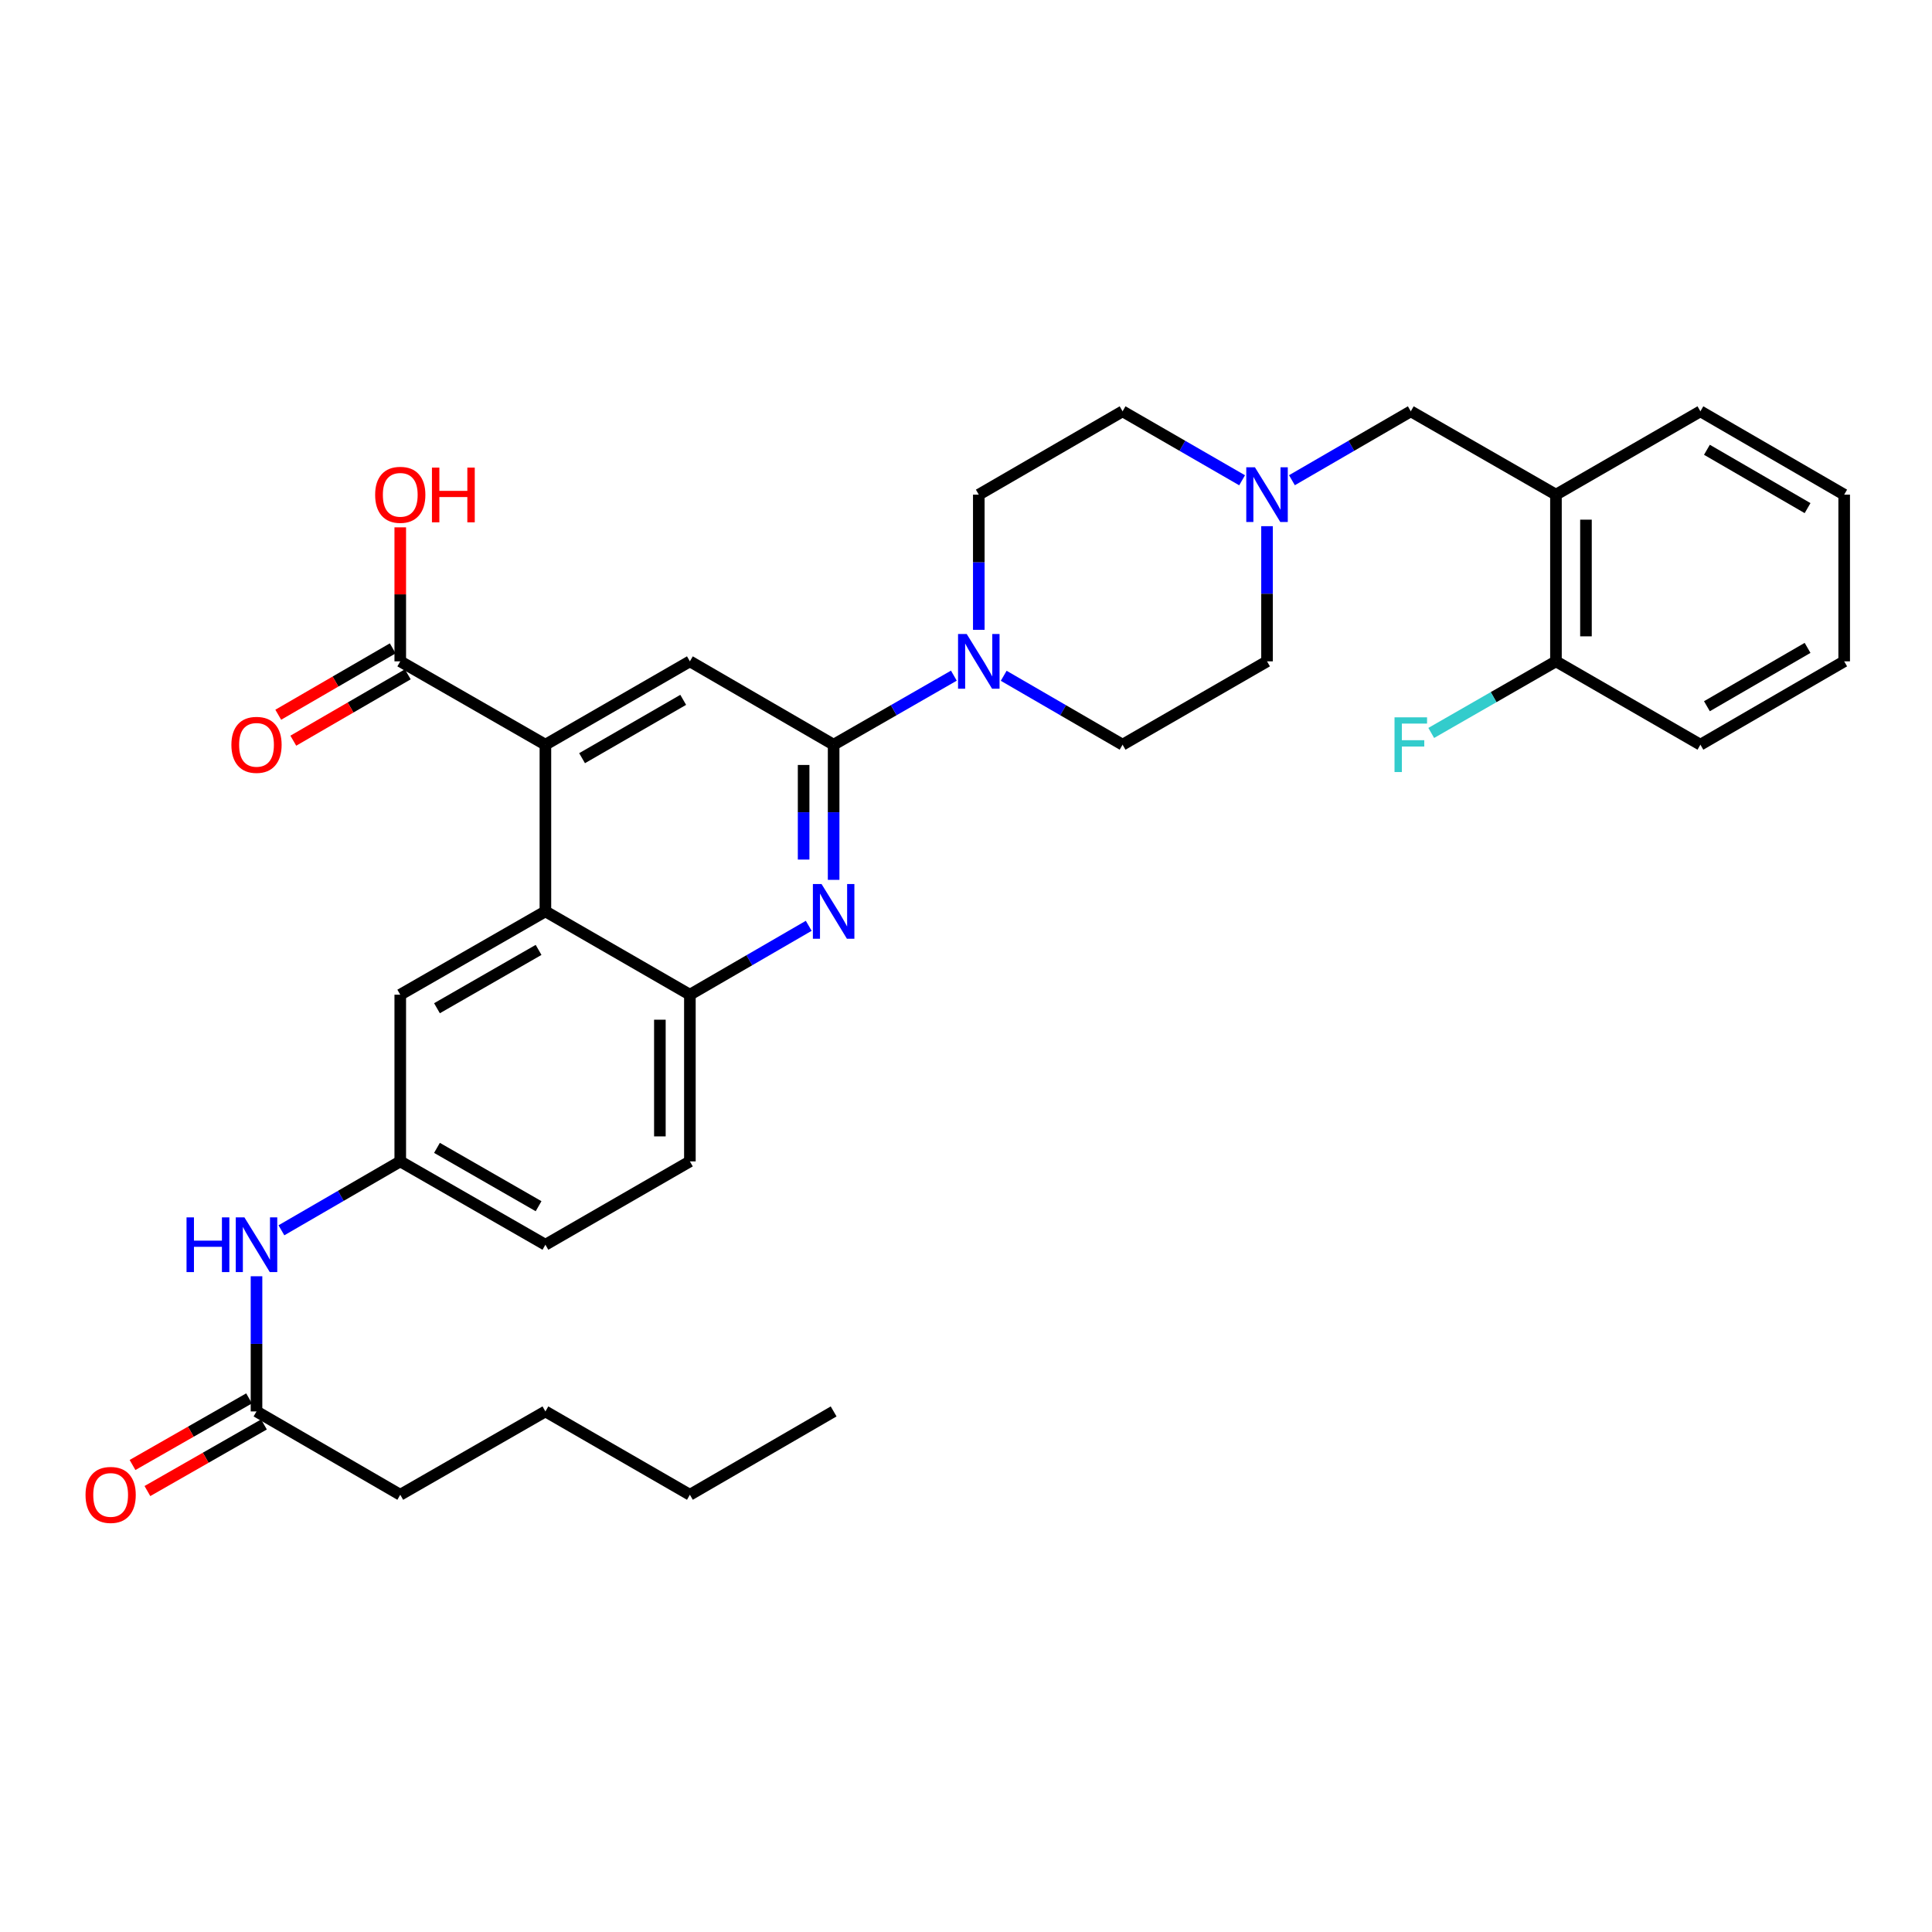 <?xml version='1.0' encoding='iso-8859-1'?>
<svg version='1.1' baseProfile='full'
              xmlns='http://www.w3.org/2000/svg'
                      xmlns:rdkit='http://www.rdkit.org/xml'
                      xmlns:xlink='http://www.w3.org/1999/xlink'
                  xml:space='preserve'
width='1000px' height='1000px' viewBox='0 0 1000 1000'>
<!-- END OF HEADER -->
<rect style='opacity:1.0;fill:#FFFFFF;stroke:none' width='1000' height='1000' x='0' y='0'> </rect>
<path class='bond-0' d='M 431.488,385.45 L 431.488,420.43' style='fill:none;fill-rule:evenodd;stroke:#000000;stroke-width:6px;stroke-linecap:butt;stroke-linejoin:miter;stroke-opacity:1' />
<path class='bond-0' d='M 431.488,420.43 L 431.488,455.41' style='fill:none;fill-rule:evenodd;stroke:#0000FF;stroke-width:6px;stroke-linecap:butt;stroke-linejoin:miter;stroke-opacity:1' />
<path class='bond-0' d='M 415.955,395.944 L 415.955,420.43' style='fill:none;fill-rule:evenodd;stroke:#000000;stroke-width:6px;stroke-linecap:butt;stroke-linejoin:miter;stroke-opacity:1' />
<path class='bond-0' d='M 415.955,420.43 L 415.955,444.916' style='fill:none;fill-rule:evenodd;stroke:#0000FF;stroke-width:6px;stroke-linecap:butt;stroke-linejoin:miter;stroke-opacity:1' />
<path class='bond-3' d='M 431.488,385.45 L 462.603,367.585' style='fill:none;fill-rule:evenodd;stroke:#000000;stroke-width:6px;stroke-linecap:butt;stroke-linejoin:miter;stroke-opacity:1' />
<path class='bond-3' d='M 462.603,367.585 L 493.718,349.721' style='fill:none;fill-rule:evenodd;stroke:#0000FF;stroke-width:6px;stroke-linecap:butt;stroke-linejoin:miter;stroke-opacity:1' />
<path class='bond-4' d='M 431.488,385.45 L 357.084,342.311' style='fill:none;fill-rule:evenodd;stroke:#000000;stroke-width:6px;stroke-linecap:butt;stroke-linejoin:miter;stroke-opacity:1' />
<path class='bond-5' d='M 418.598,479.199 L 387.841,497.028' style='fill:none;fill-rule:evenodd;stroke:#0000FF;stroke-width:6px;stroke-linecap:butt;stroke-linejoin:miter;stroke-opacity:1' />
<path class='bond-5' d='M 387.841,497.028 L 357.084,514.857' style='fill:none;fill-rule:evenodd;stroke:#000000;stroke-width:6px;stroke-linecap:butt;stroke-linejoin:miter;stroke-opacity:1' />
<path class='bond-1' d='M 282.301,385.45 L 357.084,342.311' style='fill:none;fill-rule:evenodd;stroke:#000000;stroke-width:6px;stroke-linecap:butt;stroke-linejoin:miter;stroke-opacity:1' />
<path class='bond-1' d='M 301.28,392.434 L 353.628,362.237' style='fill:none;fill-rule:evenodd;stroke:#000000;stroke-width:6px;stroke-linecap:butt;stroke-linejoin:miter;stroke-opacity:1' />
<path class='bond-2' d='M 282.301,385.45 L 282.301,471.727' style='fill:none;fill-rule:evenodd;stroke:#000000;stroke-width:6px;stroke-linecap:butt;stroke-linejoin:miter;stroke-opacity:1' />
<path class='bond-6' d='M 282.301,385.45 L 207.173,342.311' style='fill:none;fill-rule:evenodd;stroke:#000000;stroke-width:6px;stroke-linecap:butt;stroke-linejoin:miter;stroke-opacity:1' />
<path class='bond-12' d='M 282.301,471.727 L 207.173,514.857' style='fill:none;fill-rule:evenodd;stroke:#000000;stroke-width:6px;stroke-linecap:butt;stroke-linejoin:miter;stroke-opacity:1' />
<path class='bond-12' d='M 278.766,491.668 L 226.176,521.859' style='fill:none;fill-rule:evenodd;stroke:#000000;stroke-width:6px;stroke-linecap:butt;stroke-linejoin:miter;stroke-opacity:1' />
<path class='bond-33' d='M 282.301,471.727 L 357.084,514.857' style='fill:none;fill-rule:evenodd;stroke:#000000;stroke-width:6px;stroke-linecap:butt;stroke-linejoin:miter;stroke-opacity:1' />
<path class='bond-14' d='M 519.515,349.783 L 550.28,367.616' style='fill:none;fill-rule:evenodd;stroke:#0000FF;stroke-width:6px;stroke-linecap:butt;stroke-linejoin:miter;stroke-opacity:1' />
<path class='bond-14' d='M 550.28,367.616 L 581.045,385.45' style='fill:none;fill-rule:evenodd;stroke:#000000;stroke-width:6px;stroke-linecap:butt;stroke-linejoin:miter;stroke-opacity:1' />
<path class='bond-15' d='M 506.624,325.994 L 506.624,291.014' style='fill:none;fill-rule:evenodd;stroke:#0000FF;stroke-width:6px;stroke-linecap:butt;stroke-linejoin:miter;stroke-opacity:1' />
<path class='bond-15' d='M 506.624,291.014 L 506.624,256.033' style='fill:none;fill-rule:evenodd;stroke:#000000;stroke-width:6px;stroke-linecap:butt;stroke-linejoin:miter;stroke-opacity:1' />
<path class='bond-18' d='M 357.084,514.857 L 357.084,601.134' style='fill:none;fill-rule:evenodd;stroke:#000000;stroke-width:6px;stroke-linecap:butt;stroke-linejoin:miter;stroke-opacity:1' />
<path class='bond-18' d='M 341.551,527.799 L 341.551,588.193' style='fill:none;fill-rule:evenodd;stroke:#000000;stroke-width:6px;stroke-linecap:butt;stroke-linejoin:miter;stroke-opacity:1' />
<path class='bond-17' d='M 203.278,335.592 L 173.651,352.769' style='fill:none;fill-rule:evenodd;stroke:#000000;stroke-width:6px;stroke-linecap:butt;stroke-linejoin:miter;stroke-opacity:1' />
<path class='bond-17' d='M 173.651,352.769 L 144.024,369.947' style='fill:none;fill-rule:evenodd;stroke:#FF0000;stroke-width:6px;stroke-linecap:butt;stroke-linejoin:miter;stroke-opacity:1' />
<path class='bond-17' d='M 211.069,349.03 L 181.442,366.207' style='fill:none;fill-rule:evenodd;stroke:#000000;stroke-width:6px;stroke-linecap:butt;stroke-linejoin:miter;stroke-opacity:1' />
<path class='bond-17' d='M 181.442,366.207 L 151.816,383.384' style='fill:none;fill-rule:evenodd;stroke:#FF0000;stroke-width:6px;stroke-linecap:butt;stroke-linejoin:miter;stroke-opacity:1' />
<path class='bond-22' d='M 207.173,342.311 L 207.173,307.631' style='fill:none;fill-rule:evenodd;stroke:#000000;stroke-width:6px;stroke-linecap:butt;stroke-linejoin:miter;stroke-opacity:1' />
<path class='bond-22' d='M 207.173,307.631 L 207.173,272.95' style='fill:none;fill-rule:evenodd;stroke:#FF0000;stroke-width:6px;stroke-linecap:butt;stroke-linejoin:miter;stroke-opacity:1' />
<path class='bond-7' d='M 642.913,248.592 L 611.979,230.743' style='fill:none;fill-rule:evenodd;stroke:#0000FF;stroke-width:6px;stroke-linecap:butt;stroke-linejoin:miter;stroke-opacity:1' />
<path class='bond-7' d='M 611.979,230.743 L 581.045,212.895' style='fill:none;fill-rule:evenodd;stroke:#000000;stroke-width:6px;stroke-linecap:butt;stroke-linejoin:miter;stroke-opacity:1' />
<path class='bond-9' d='M 668.701,248.561 L 699.462,230.728' style='fill:none;fill-rule:evenodd;stroke:#0000FF;stroke-width:6px;stroke-linecap:butt;stroke-linejoin:miter;stroke-opacity:1' />
<path class='bond-9' d='M 699.462,230.728 L 730.222,212.895' style='fill:none;fill-rule:evenodd;stroke:#000000;stroke-width:6px;stroke-linecap:butt;stroke-linejoin:miter;stroke-opacity:1' />
<path class='bond-34' d='M 655.811,272.35 L 655.811,307.331' style='fill:none;fill-rule:evenodd;stroke:#0000FF;stroke-width:6px;stroke-linecap:butt;stroke-linejoin:miter;stroke-opacity:1' />
<path class='bond-34' d='M 655.811,307.331 L 655.811,342.311' style='fill:none;fill-rule:evenodd;stroke:#000000;stroke-width:6px;stroke-linecap:butt;stroke-linejoin:miter;stroke-opacity:1' />
<path class='bond-8' d='M 805.359,256.033 L 730.222,212.895' style='fill:none;fill-rule:evenodd;stroke:#000000;stroke-width:6px;stroke-linecap:butt;stroke-linejoin:miter;stroke-opacity:1' />
<path class='bond-16' d='M 805.359,256.033 L 805.359,342.311' style='fill:none;fill-rule:evenodd;stroke:#000000;stroke-width:6px;stroke-linecap:butt;stroke-linejoin:miter;stroke-opacity:1' />
<path class='bond-16' d='M 820.892,268.975 L 820.892,329.369' style='fill:none;fill-rule:evenodd;stroke:#000000;stroke-width:6px;stroke-linecap:butt;stroke-linejoin:miter;stroke-opacity:1' />
<path class='bond-25' d='M 805.359,256.033 L 880.125,212.895' style='fill:none;fill-rule:evenodd;stroke:#000000;stroke-width:6px;stroke-linecap:butt;stroke-linejoin:miter;stroke-opacity:1' />
<path class='bond-10' d='M 132.77,730.551 L 132.77,695.57' style='fill:none;fill-rule:evenodd;stroke:#000000;stroke-width:6px;stroke-linecap:butt;stroke-linejoin:miter;stroke-opacity:1' />
<path class='bond-10' d='M 132.77,695.57 L 132.77,660.59' style='fill:none;fill-rule:evenodd;stroke:#0000FF;stroke-width:6px;stroke-linecap:butt;stroke-linejoin:miter;stroke-opacity:1' />
<path class='bond-19' d='M 128.917,723.807 L 98.754,741.042' style='fill:none;fill-rule:evenodd;stroke:#000000;stroke-width:6px;stroke-linecap:butt;stroke-linejoin:miter;stroke-opacity:1' />
<path class='bond-19' d='M 98.754,741.042 L 68.592,758.276' style='fill:none;fill-rule:evenodd;stroke:#FF0000;stroke-width:6px;stroke-linecap:butt;stroke-linejoin:miter;stroke-opacity:1' />
<path class='bond-19' d='M 136.623,737.294 L 106.46,754.528' style='fill:none;fill-rule:evenodd;stroke:#000000;stroke-width:6px;stroke-linecap:butt;stroke-linejoin:miter;stroke-opacity:1' />
<path class='bond-19' d='M 106.46,754.528 L 76.298,771.763' style='fill:none;fill-rule:evenodd;stroke:#FF0000;stroke-width:6px;stroke-linecap:butt;stroke-linejoin:miter;stroke-opacity:1' />
<path class='bond-26' d='M 132.77,730.551 L 207.173,773.689' style='fill:none;fill-rule:evenodd;stroke:#000000;stroke-width:6px;stroke-linecap:butt;stroke-linejoin:miter;stroke-opacity:1' />
<path class='bond-11' d='M 145.66,636.8 L 176.417,618.967' style='fill:none;fill-rule:evenodd;stroke:#0000FF;stroke-width:6px;stroke-linecap:butt;stroke-linejoin:miter;stroke-opacity:1' />
<path class='bond-11' d='M 176.417,618.967 L 207.173,601.134' style='fill:none;fill-rule:evenodd;stroke:#000000;stroke-width:6px;stroke-linecap:butt;stroke-linejoin:miter;stroke-opacity:1' />
<path class='bond-13' d='M 207.173,514.857 L 207.173,601.134' style='fill:none;fill-rule:evenodd;stroke:#000000;stroke-width:6px;stroke-linecap:butt;stroke-linejoin:miter;stroke-opacity:1' />
<path class='bond-35' d='M 207.173,601.134 L 282.301,644.273' style='fill:none;fill-rule:evenodd;stroke:#000000;stroke-width:6px;stroke-linecap:butt;stroke-linejoin:miter;stroke-opacity:1' />
<path class='bond-35' d='M 226.177,594.135 L 278.767,624.332' style='fill:none;fill-rule:evenodd;stroke:#000000;stroke-width:6px;stroke-linecap:butt;stroke-linejoin:miter;stroke-opacity:1' />
<path class='bond-20' d='M 581.045,385.45 L 655.811,342.311' style='fill:none;fill-rule:evenodd;stroke:#000000;stroke-width:6px;stroke-linecap:butt;stroke-linejoin:miter;stroke-opacity:1' />
<path class='bond-21' d='M 506.624,256.033 L 581.045,212.895' style='fill:none;fill-rule:evenodd;stroke:#000000;stroke-width:6px;stroke-linecap:butt;stroke-linejoin:miter;stroke-opacity:1' />
<path class='bond-24' d='M 805.359,342.311 L 773.084,360.841' style='fill:none;fill-rule:evenodd;stroke:#000000;stroke-width:6px;stroke-linecap:butt;stroke-linejoin:miter;stroke-opacity:1' />
<path class='bond-24' d='M 773.084,360.841 L 740.808,379.372' style='fill:none;fill-rule:evenodd;stroke:#33CCCC;stroke-width:6px;stroke-linecap:butt;stroke-linejoin:miter;stroke-opacity:1' />
<path class='bond-27' d='M 805.359,342.311 L 880.125,385.45' style='fill:none;fill-rule:evenodd;stroke:#000000;stroke-width:6px;stroke-linecap:butt;stroke-linejoin:miter;stroke-opacity:1' />
<path class='bond-23' d='M 357.084,601.134 L 282.301,644.273' style='fill:none;fill-rule:evenodd;stroke:#000000;stroke-width:6px;stroke-linecap:butt;stroke-linejoin:miter;stroke-opacity:1' />
<path class='bond-30' d='M 880.125,212.895 L 954.545,256.033' style='fill:none;fill-rule:evenodd;stroke:#000000;stroke-width:6px;stroke-linecap:butt;stroke-linejoin:miter;stroke-opacity:1' />
<path class='bond-30' d='M 883.498,232.804 L 935.593,263.001' style='fill:none;fill-rule:evenodd;stroke:#000000;stroke-width:6px;stroke-linecap:butt;stroke-linejoin:miter;stroke-opacity:1' />
<path class='bond-28' d='M 207.173,773.689 L 282.301,730.551' style='fill:none;fill-rule:evenodd;stroke:#000000;stroke-width:6px;stroke-linecap:butt;stroke-linejoin:miter;stroke-opacity:1' />
<path class='bond-36' d='M 880.125,385.45 L 954.545,342.311' style='fill:none;fill-rule:evenodd;stroke:#000000;stroke-width:6px;stroke-linecap:butt;stroke-linejoin:miter;stroke-opacity:1' />
<path class='bond-36' d='M 883.498,365.54 L 935.593,335.343' style='fill:none;fill-rule:evenodd;stroke:#000000;stroke-width:6px;stroke-linecap:butt;stroke-linejoin:miter;stroke-opacity:1' />
<path class='bond-29' d='M 282.301,730.551 L 357.084,773.689' style='fill:none;fill-rule:evenodd;stroke:#000000;stroke-width:6px;stroke-linecap:butt;stroke-linejoin:miter;stroke-opacity:1' />
<path class='bond-31' d='M 357.084,773.689 L 431.488,730.551' style='fill:none;fill-rule:evenodd;stroke:#000000;stroke-width:6px;stroke-linecap:butt;stroke-linejoin:miter;stroke-opacity:1' />
<path class='bond-32' d='M 954.545,256.033 L 954.545,342.311' style='fill:none;fill-rule:evenodd;stroke:#000000;stroke-width:6px;stroke-linecap:butt;stroke-linejoin:miter;stroke-opacity:1' />
<path  class='atom-1' d='M 425.228 457.567
L 434.508 472.567
Q 435.428 474.047, 436.908 476.727
Q 438.388 479.407, 438.468 479.567
L 438.468 457.567
L 442.228 457.567
L 442.228 485.887
L 438.348 485.887
L 428.388 469.487
Q 427.228 467.567, 425.988 465.367
Q 424.788 463.167, 424.428 462.487
L 424.428 485.887
L 420.748 485.887
L 420.748 457.567
L 425.228 457.567
' fill='#0000FF'/>
<path  class='atom-4' d='M 500.364 328.151
L 509.644 343.151
Q 510.564 344.631, 512.044 347.311
Q 513.524 349.991, 513.604 350.151
L 513.604 328.151
L 517.364 328.151
L 517.364 356.471
L 513.484 356.471
L 503.524 340.071
Q 502.364 338.151, 501.124 335.951
Q 499.924 333.751, 499.564 333.071
L 499.564 356.471
L 495.884 356.471
L 495.884 328.151
L 500.364 328.151
' fill='#0000FF'/>
<path  class='atom-8' d='M 649.551 241.873
L 658.831 256.873
Q 659.751 258.353, 661.231 261.033
Q 662.711 263.713, 662.791 263.873
L 662.791 241.873
L 666.551 241.873
L 666.551 270.193
L 662.671 270.193
L 652.711 253.793
Q 651.551 251.873, 650.311 249.673
Q 649.111 247.473, 648.751 246.793
L 648.751 270.193
L 645.071 270.193
L 645.071 241.873
L 649.551 241.873
' fill='#0000FF'/>
<path  class='atom-12' d='M 96.55 630.113
L 100.39 630.113
L 100.39 642.153
L 114.87 642.153
L 114.87 630.113
L 118.71 630.113
L 118.71 658.433
L 114.87 658.433
L 114.87 645.353
L 100.39 645.353
L 100.39 658.433
L 96.55 658.433
L 96.55 630.113
' fill='#0000FF'/>
<path  class='atom-12' d='M 126.51 630.113
L 135.79 645.113
Q 136.71 646.593, 138.19 649.273
Q 139.67 651.953, 139.75 652.113
L 139.75 630.113
L 143.51 630.113
L 143.51 658.433
L 139.63 658.433
L 129.67 642.033
Q 128.51 640.113, 127.27 637.913
Q 126.07 635.713, 125.71 635.033
L 125.71 658.433
L 122.03 658.433
L 122.03 630.113
L 126.51 630.113
' fill='#0000FF'/>
<path  class='atom-18' d='M 119.77 385.53
Q 119.77 378.73, 123.13 374.93
Q 126.49 371.13, 132.77 371.13
Q 139.05 371.13, 142.41 374.93
Q 145.77 378.73, 145.77 385.53
Q 145.77 392.41, 142.37 396.33
Q 138.97 400.21, 132.77 400.21
Q 126.53 400.21, 123.13 396.33
Q 119.77 392.45, 119.77 385.53
M 132.77 397.01
Q 137.09 397.01, 139.41 394.13
Q 141.77 391.21, 141.77 385.53
Q 141.77 379.97, 139.41 377.17
Q 137.09 374.33, 132.77 374.33
Q 128.45 374.33, 126.09 377.13
Q 123.77 379.93, 123.77 385.53
Q 123.77 391.25, 126.09 394.13
Q 128.45 397.01, 132.77 397.01
' fill='#FF0000'/>
<path  class='atom-20' d='M 44.271 773.769
Q 44.271 766.969, 47.631 763.169
Q 50.991 759.369, 57.271 759.369
Q 63.551 759.369, 66.911 763.169
Q 70.271 766.969, 70.271 773.769
Q 70.271 780.649, 66.871 784.569
Q 63.471 788.449, 57.271 788.449
Q 51.031 788.449, 47.631 784.569
Q 44.271 780.689, 44.271 773.769
M 57.271 785.249
Q 61.591 785.249, 63.911 782.369
Q 66.271 779.449, 66.271 773.769
Q 66.271 768.209, 63.911 765.409
Q 61.591 762.569, 57.271 762.569
Q 52.951 762.569, 50.591 765.369
Q 48.271 768.169, 48.271 773.769
Q 48.271 779.489, 50.591 782.369
Q 52.951 785.249, 57.271 785.249
' fill='#FF0000'/>
<path  class='atom-23' d='M 194.173 256.113
Q 194.173 249.313, 197.533 245.513
Q 200.893 241.713, 207.173 241.713
Q 213.453 241.713, 216.813 245.513
Q 220.173 249.313, 220.173 256.113
Q 220.173 262.993, 216.773 266.913
Q 213.373 270.793, 207.173 270.793
Q 200.933 270.793, 197.533 266.913
Q 194.173 263.033, 194.173 256.113
M 207.173 267.593
Q 211.493 267.593, 213.813 264.713
Q 216.173 261.793, 216.173 256.113
Q 216.173 250.553, 213.813 247.753
Q 211.493 244.913, 207.173 244.913
Q 202.853 244.913, 200.493 247.713
Q 198.173 250.513, 198.173 256.113
Q 198.173 261.833, 200.493 264.713
Q 202.853 267.593, 207.173 267.593
' fill='#FF0000'/>
<path  class='atom-23' d='M 223.573 242.033
L 227.413 242.033
L 227.413 254.073
L 241.893 254.073
L 241.893 242.033
L 245.733 242.033
L 245.733 270.353
L 241.893 270.353
L 241.893 257.273
L 227.413 257.273
L 227.413 270.353
L 223.573 270.353
L 223.573 242.033
' fill='#FF0000'/>
<path  class='atom-25' d='M 721.802 371.29
L 738.642 371.29
L 738.642 374.53
L 725.602 374.53
L 725.602 383.13
L 737.202 383.13
L 737.202 386.41
L 725.602 386.41
L 725.602 399.61
L 721.802 399.61
L 721.802 371.29
' fill='#33CCCC'/>
</svg>

